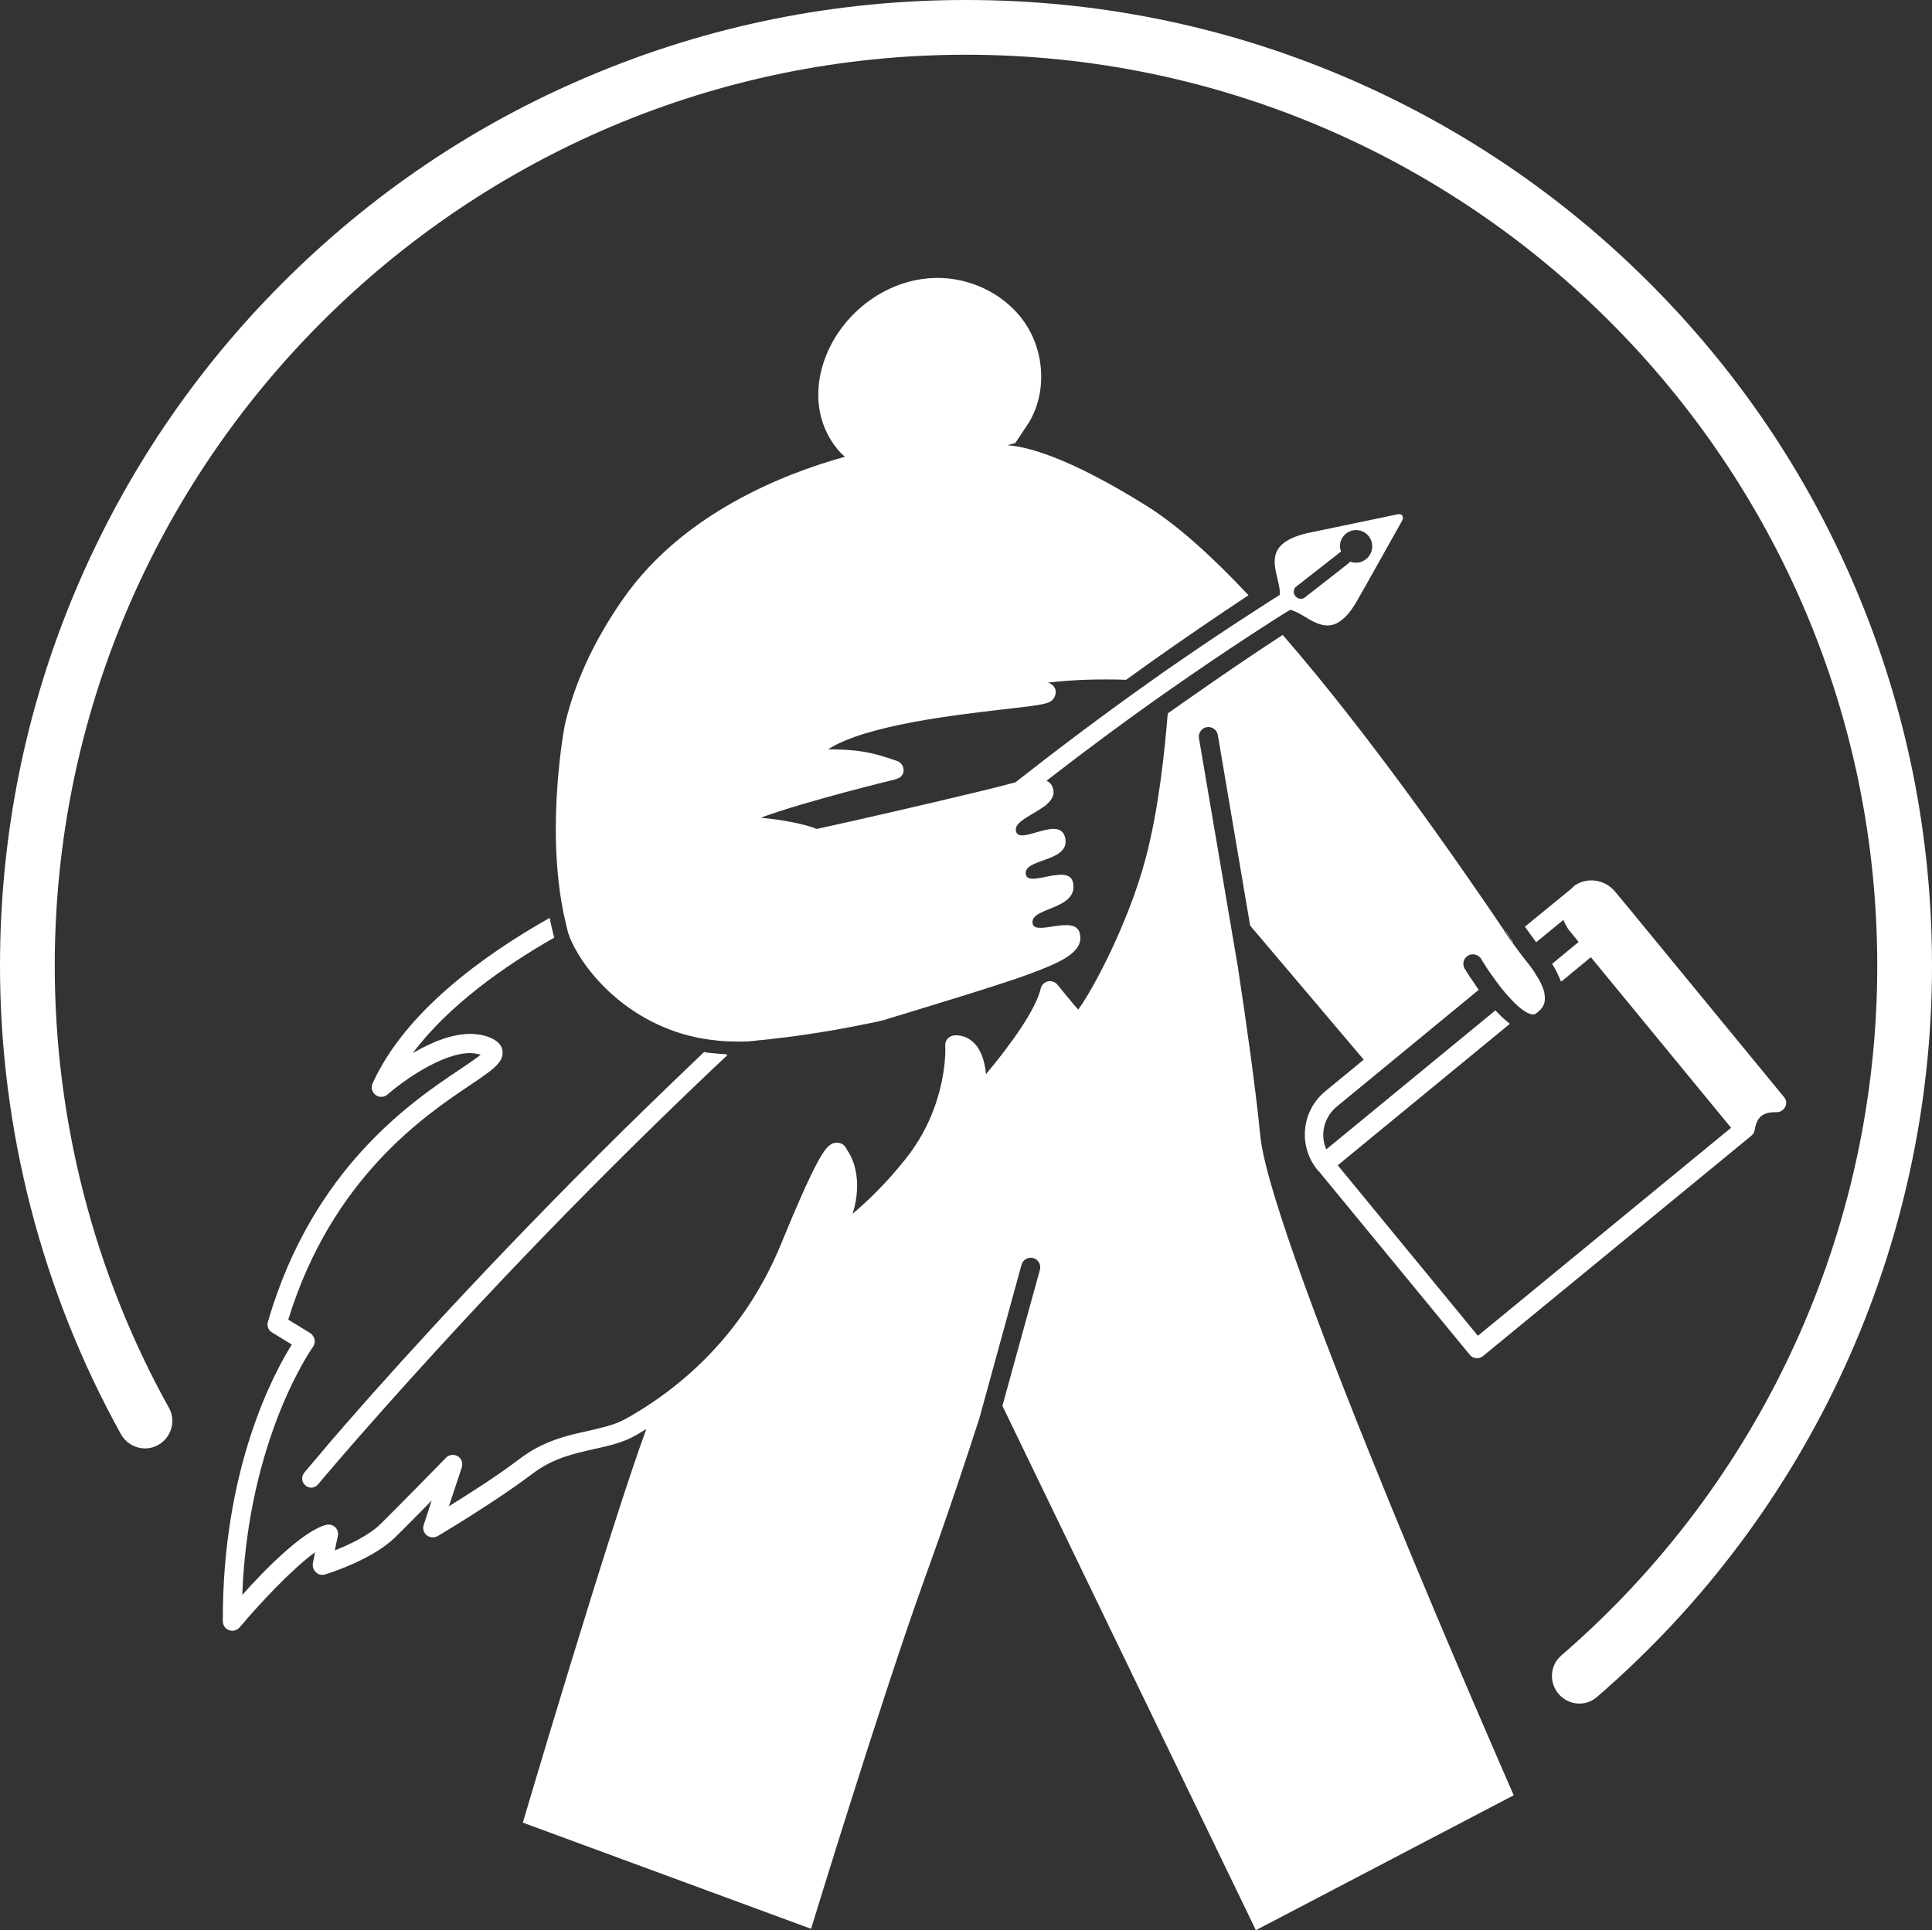 <?xml version="1.0" encoding="utf-8"?>
<!-- Generator: Adobe Illustrator 28.1.0, SVG Export Plug-In . SVG Version: 6.00 Build 0)  -->
<svg version="1.1" xmlns="http://www.w3.org/2000/svg" xmlns:xlink="http://www.w3.org/1999/xlink" x="0px" y="0px"
	 viewBox="0 0 705.8 705.3" style="enable-background:new 0 0 705.8 705.3;" xml:space="preserve">
<rect x="0" y="0" width="705.8" height="705.3" fill="#333333" stroke="none"/>
<style type="text/css">
	.st0{fill:#FFFFFF;}
	.st1{fill:none;stroke:#606060;stroke-width:5;stroke-miterlimit:10;}
	.st2{fill:#606060;}
</style>
<g id="Layer_1">
</g>
<g id="Konst">
</g>
<g id="Teater">
</g>
<g id="Museum">
</g>
<g id="Författarbesök">
	<g>
		<g>
			<g>
				<path class="st0" d="M323.4,372.7c-0.1,0-0.2,0.1-0.3,0.1C323.1,372.7,323.3,372.7,323.4,372.7L323.4,372.7z"/>
				<path class="st0" d="M382.6,293.9c-0.4,0.4-0.8,0.7-1.3,1C381.7,294.6,382.1,294.3,382.6,293.9z"/>
				<path class="st0" d="M552.9,344.5L552.9,344.5c-0.4-0.5-0.7-1-1.1-1.5c-0.5-0.8-1.1-1.6-1.7-2.4c-0.1-0.2-0.2-0.3-0.3-0.5
					c-0.1-0.2-0.2-0.4-0.3-0.6c0.2,0.4,0.5,0.7,0.7,1.1c0.6,0.8,1.1,1.6,1.6,2.4C552.3,343.5,552.6,344,552.9,344.5z"/>
			</g>
			<g>
				<path class="st1" d="M297.4,293"/>
			</g>
			<g>
				<path class="st0" d="M576.9,344.1L576.9,344.1l0.1,0.1L576.9,344.1z"/>
			</g>
			<g>
				<path class="st0" d="M576.9,344.1l-3.4-4.2L576.9,344.1l0.1,0.1L576.9,344.1z"/>
			</g>
			<g>
				<path class="st0" d="M581.3,349.5l-10.9,8.9c0,0.1,0,0.1,0.1,0.2l10.9-9L581.3,349.5z M551.9,343L551.9,343
					c0.3,0.6,0.7,1.1,1,1.5l0,0C552.6,344,552.3,343.5,551.9,343z"/>
				<path class="st0" d="M652.2,404.4c-0.6,1.2-1.8,2-3.1,2H649c-5-0.1-7.2,1.7-8,6.6c-0.1,0.5-0.3,1-0.6,1.4c0,0,0,0.1-0.1,0.1
					c-0.1,0.1-0.1,0.2-0.2,0.2c-0.1,0.1-0.2,0.2-0.3,0.3c0,0-0.1,0.1-0.1,0.1l-97.9,80.4c-0.6,0.5-1.4,0.8-2.2,0.8
					c-0.1,0-0.2,0-0.3,0c-0.9-0.1-1.8-0.5-2.4-1.3L481.8,428c0,0,0,0,0,0c-0.2-0.2-0.4-0.3-0.5-0.5c-7.1-8.7-5.9-21.5,2.8-28.7
					l14.1-11.6l-41.5-49l-11.8-69.6c-0.3-1.9-2.1-3.2-4-2.9c-1.9,0.3-3.2,2.1-2.9,4l14.3,84.1l0,0.1c2.9,19,6.5,44.4,8.1,61.1
					c4,39.8,92.6,241,92.6,241l-94.2,49.3l-92.6-191.6l13.7-49.7c0.5-1.9-0.6-3.8-2.4-4.3c-1.9-0.5-3.8,0.6-4.3,2.4l-15.4,56.1
					l-0.1,0.3c-4.1,12.7-10.9,33.5-20,58.6c-15.5,43-41.4,127.7-41.4,127.7L191,666c0,0,31.7-107.3,45.1-143.8
					c-1.4,0.8-2.7,1.6-3.7,2.2l-0.2,0.1c-4.5,2.6-9.7,3.8-15.2,5c-7.5,1.7-15.2,3.4-22.6,9.1c-13.6,10.3-33.7,22.2-34.5,22.7
					c-1.3,0.7-2.8,0.6-4-0.3c-1.1-0.9-1.6-2.4-1.1-3.8l2.9-8.9c-4.6,4.7-9.7,9.9-13.3,13.4c-8.4,8.3-24.9,13.4-25.6,13.6
					c-1.2,0.4-2.5,0.1-3.4-0.8c-0.9-0.8-1.3-2.1-1.1-3.3l0.8-4c-8.4,6.1-20.4,18.9-27.5,27.4c-0.7,0.8-1.7,1.3-2.7,1.3
					c-0.4,0-0.8-0.1-1.2-0.2c-1.4-0.5-2.3-1.8-2.3-3.3c-0.2-55.8,18.7-90.8,25.2-101.1l-7.2-4.4c-1.4-0.8-2-2.4-1.5-4
					c16.3-56.1,52.7-80.5,70.2-92.2c2.8-1.9,5.8-3.9,7.5-5.3c-1-0.3-2.1-0.5-3.4-0.6c-10.7-0.3-25.7,10.8-30.6,15.1
					c-1.2,1.1-3.1,1.2-4.4,0.2c-1.3-1-1.8-2.8-1.1-4.2c11.9-26.3,40.8-47,64.7-60.5c0.2,1.2,0.5,2.4,0.8,3.7
					c0.2,0.7,0.3,1.4,0.5,2.1c0.1,0.4,0.2,0.9,0.4,1.4c-18.1,10.3-38.7,24.8-51.7,42.2c6.5-3.8,14.4-7.2,21.6-7
					c2.6,0.1,5.1,0.6,7.2,1.6c2.5,1.2,3.9,2.8,4,4.9c0.3,4-3.7,6.7-11.7,12.1c-16.5,11.1-50.6,33.9-66.6,85.8l8,4.9
					c0.8,0.5,1.4,1.4,1.6,2.3s0,2-0.6,2.8c-0.2,0.3-23.6,33.1-25.8,90.6c8.1-9.1,22-23.3,30.6-25.6c1.2-0.3,2.4,0,3.3,0.8
					c0.9,0.8,1.3,2.1,1,3.3l-1.1,5.2c5.2-2,12.6-5.5,16.9-9.8c7.8-7.7,23.6-23.9,23.7-24c1.1-1.2,2.9-1.4,4.3-0.6
					c1.4,0.8,2,2.5,1.5,4.1l-4.7,14.2c7.2-4.5,17.8-11.2,25.8-17.3c8.6-6.6,17.5-8.6,25.3-10.3c5.1-1.2,9.6-2.2,13.2-4.2l0.2-0.1
					c2.7-1.5,6.8-3.9,11.8-7.4c13.4-9.4,32.9-26.8,45.1-56.7c5.6-13.7,10-23.6,13.1-29.4c2.5-4.6,4.6-8,7.9-7.4
					c1.4,0.2,2.5,1.2,3,2.5c1.7,2.4,6.1,10.3,2.1,23.4c5.2-4.4,12.1-10.9,19.4-20.1c15.6-19.6,14.5-41.1,14.4-41.3
					c-0.1-1.8,1.1-3.3,2.9-3.7c0.4-0.1,4-0.6,7.2,2.3c2.7,2.4,4.3,6.4,4.8,11.8c9.3-11.1,18.3-23.8,20-31.3c0.3-1.3,1.3-2.3,2.6-2.6
					c1.3-0.3,2.7,0.2,3.5,1.2c2.6,3.2,5.6,6.9,7.6,9.1c5.2-7,18.4-31.6,24.7-55.5c4.7-17.9,6.9-39,8-52.7c1.2-0.9,2.5-1.8,3.7-2.6
					c1.2-0.9,2.5-1.8,3.7-2.6c11.4-8,22.9-15.9,34.6-23.5c32.3,37.2,64.6,83.9,80.7,107.7c0.1,0.2,0.2,0.4,0.3,0.6
					c0.1,0.2,0.2,0.3,0.3,0.5c0.6,0.8,1.1,1.6,1.7,2.4c0.4,0.5,0.7,1,1.1,1.5c1.2,1.7,2.3,3.1,3.1,4.2c1,1.3,1.6,2.1,1.7,2.2
					c0.9,1.1,2.6,3.2,4,5.7c0,0,0.1,0.1,0.1,0.1c1.3,2.1,2.4,4.4,2.7,6.6c0,0.1,0,0.1,0,0.2c0.1,0.8,0.1,1.5,0,2.2
					c-0.3,1.8-1.4,3.2-3.3,4.5c-0.3,0.2-0.7,0.4-1.6,0.2c-0.7-0.2-1.5-0.5-2.3-1c-0.1,0-0.1-0.1-0.1-0.1c-1.6-1-3.4-2.6-5.2-4.6
					c0,0-0.1-0.1-0.1-0.1c-2.1-2.2-4.2-4.9-6.1-7.6c-1-1.3-1.9-2.7-2.7-3.9c-0.4-0.7-0.8-1.3-1.2-1.9c-0.2-0.3-0.4-0.7-0.6-1
					c-0.1-0.2-0.3-0.5-0.5-0.6c-1.1-1.2-2.9-1.4-4.3-0.6c-1.7,1-2.2,3.1-1.2,4.8c0.2,0.3,0.6,1,1.2,1.9c0.3,0.5,0.7,1.2,1.2,1.8
					c0.8,1.2,1.7,2.5,2.7,4l-51.9,42.7c-4.7,3.9-6.1,10.3-3.8,15.6l61.8-50.8c0,0,0.1,0.1,0.1,0.1c1.6,1.7,3.3,3.4,5.1,4.7
					c0,0,0.1,0.1,0.1,0.1l-62.9,51.7l51.2,62.3l92.5-76l-51.2-62.3l-0.1-0.1l-10.9,8.9c-0.8-2.2-1.9-4.3-3.1-6.3
					c0-0.1-0.1-0.1-0.1-0.1l9.7-8l0.1,0.1l-0.1-0.1l-3.4-4.2c-0.4-0.4-0.7-0.9-1.6-2.6c-0.1-0.1-0.1-0.3-0.2-0.4
					c-0.1-0.2-0.1-0.3-0.2-0.5c0-0.1-0.1-0.2-0.1-0.4l-10,8.2c-1-1.4-2.5-3.3-4.1-5.7l17.1-14c0,0,0.1-0.1,0.1-0.1
					c0,0,0.1,0,0.1-0.1l0.5-0.5c0,0,0.1-0.1,0.1-0.1l0.1-0.1c0,0,0.1-0.1,0.1-0.1c1.8-1.2,3.9-1.9,6.1-1.9c3.4,0,6.6,1.5,8.8,4.2
					l5.8,7l55.6,67.7C652.6,401.7,652.8,403.2,652.2,404.4z"/>
			</g>
			<g>
				<path class="st0" d="M552.9,344.5L552.9,344.5c-0.4-0.5-0.7-1-1.1-1.5c-0.5-0.8-1.1-1.6-1.7-2.4l0.1-0.1
					c0.6,0.8,1.1,1.6,1.6,2.4C552.3,343.5,552.6,344,552.9,344.5z"/>
				<path class="st2" d="M552.9,344.5L552.9,344.5c-0.4-0.5-0.7-1-1.1-1.5c-0.5-0.8-1.1-1.6-1.7-2.4c-0.1-0.2-0.2-0.3-0.3-0.5
					c-0.1-0.2-0.2-0.4-0.3-0.6c0.2,0.4,0.5,0.7,0.7,1.1c0.6,0.8,1.1,1.6,1.6,2.4C552.3,343.5,552.6,344,552.9,344.5z"/>
			</g>
			<g>
				<path class="st2" d="M323.4,372.7c-0.1,0-0.2,0.1-0.3,0.1C323.2,372.7,323.3,372.7,323.4,372.7L323.4,372.7z M323.4,372.7
					c-0.1,0-0.2,0.1-0.3,0.1C323.2,372.7,323.3,372.7,323.4,372.7L323.4,372.7z M323.4,372.7c-0.1,0-0.2,0.1-0.3,0.1
					C323.2,372.7,323.3,372.7,323.4,372.7L323.4,372.7z M323.4,372.7c-0.1,0-0.2,0.1-0.3,0.1C323.2,372.7,323.3,372.7,323.4,372.7
					L323.4,372.7z M323.4,372.7c-0.1,0-0.2,0.1-0.3,0.1C323.2,372.7,323.3,372.7,323.4,372.7L323.4,372.7z M381.3,295
					c0.5-0.3,0.9-0.7,1.3-1C382.1,294.3,381.7,294.6,381.3,295z M323.4,372.7c-0.1,0-0.2,0.1-0.3,0.1
					C323.2,372.7,323.3,372.7,323.4,372.7L323.4,372.7z M323.4,372.7c-0.1,0-0.2,0.1-0.3,0.1C323.2,372.7,323.3,372.7,323.4,372.7
					L323.4,372.7z M323.4,372.7c-0.1,0-0.2,0.1-0.3,0.1C323.2,372.7,323.3,372.7,323.4,372.7L323.4,372.7z M323.4,372.7
					c-0.1,0-0.2,0.1-0.3,0.1C323.2,372.7,323.3,372.7,323.4,372.7L323.4,372.7z"/>
				<path class="st0" d="M512.3,188.4c-0.3-0.4-0.9-0.6-1.6-0.5l-26.8,5.6l-3.9,0.8c-16.1,3-15.1,9.8-13.5,16.4
					c0.3,1.2,0.6,2.5,0.8,3.6c0.2,1.1,0.3,2.1,0.2,3.1c-2.4,1.5-4.8,3-7.2,4.6c-10.3,6.6-20.5,13.4-30.6,20.4c-1.5,1-3,2.1-4.5,3.1
					c-1.5,1.1-3,2.1-4.5,3.2c-17,12-33.6,24.5-49.8,37.2h0c-0.3,0.1-0.6,0.2-0.8,0.2c-0.9,0.2-2.3,0.6-4.2,1.1
					c-2.2,0.6-4.9,1.2-8.1,2c-16.1,3.9-43.3,10.2-59.4,13.7c0,0,0,0,0,0c-4.7-1.9-13-3.4-20.5-4.1c17.2-6.3,48.1-13.7,49.5-14.1
					c0.6-0.2,1.2-0.5,1.7-0.9c0.9-0.9,1.2-2.1,0.9-3.2c-0.3-1.2-1.1-2.1-2.2-2.5c-9.8-3.5-14.8-4.2-25.3-4.3
					c13.9-8.9,46.9-12.6,64.1-14.6c15-1.7,17-2,18.4-4.1c0.6-0.9,0.8-2,0.6-3c-0.4-1.4-1.6-2.5-3-2.6c0,0-0.1,0-0.1,0
					c9.2-1.2,19.6-1.4,28.9-1.1c1.5-1.1,3.1-2.2,4.6-3.3c1.5-1.1,3.1-2.2,4.6-3.3c11.7-8.3,23.6-16.4,35.5-24.3
					c-13.1-14-25.9-25.6-37.3-32.7c-29.3-18.3-44.3-21.7-50.8-22.1l2.9-0.8l4.9-7.4c6.9-11.3,5.8-26.7-2-37.4
					c-7.8-10.7-21.5-16.6-34.7-15.4c-13.2,1.1-25.5,8.9-32.9,19.9c-5.3,7.9-8.2,17.5-7,26.9c0.7,5.7,3.1,11.3,6.8,15.7
					c0.8,1,1.7,1.9,2.7,2.7c-22.8,6.3-59.2,20.8-80.9,51.7c-11.5,16.4-18.2,32-21.5,46.5c0,0-6.9,35.7-0.6,67.7
					c0.2,1.2,0.5,2.4,0.8,3.6c0.2,1.1,0.5,2.3,0.8,3.4c0,0.1,0,0.1,0,0.2c2.4,9.1,16.4,30.3,42.4,37.9c1.7,0.5,3.5,0.9,5.3,1.3
					c1.4,0.3,2.9,0.5,4.3,0.7h0c0.9,0.1,1.8,0.2,2.6,0.3c0.2,0,0.3,0,0.5,0.1c0.2,0,0.3,0,0.5,0c0.3,0,0.6,0.1,0.9,0.1
					c1.7,0.1,3.5,0.2,5.3,0.2c0.3,0,0.5,0,0.8,0c0.2,0,0.4,0,0.6,0h0c0.2,0,0.3,0,0.5,0c0,0,0,0,0,0c1.6,0,3.1-0.1,4.7-0.3
					c0.2,0,0.5,0,0.7-0.1h0c1.9-0.2,3.8-0.3,5.8-0.6c13.1-1.4,26.8-3.9,35-5.6c2.5-0.5,4.4-0.9,5.8-1.3c0,0,0,0,0,0
					c0.1,0,0.2-0.1,0.3-0.1c13.2-4,44.5-13.5,53.3-16.9c10.9-4.1,19.8-7.9,17.8-14.9c-1.9-6.5-15.9,1.1-17.1-3.1
					c-1.7-6.3,16.8-5,14.7-15.2c-1.5-7.1-16,1.8-17.2-2.8c-1.5-6.1,15.9-4.5,14.4-13.2c-1.5-9.1-16.5,2.5-18-2.6
					c-0.1-0.3-0.1-0.6-0.1-1c0.3-2.9,5.9-5.1,9.9-7.9c0,0,0.1-0.1,0.1-0.1c0.4-0.3,0.9-0.7,1.3-1c0,0,0,0,0.1-0.1
					c1.7-1.5,2.7-3.2,2.3-5.2c-0.1-0.3-0.1-0.6-0.2-0.8c-0.4-1.2-1.2-2-2.3-2.5c14.7-11.4,29.8-22.6,45.1-33.3
					c1.2-0.8,2.4-1.7,3.6-2.5c1.2-0.8,2.4-1.7,3.6-2.5c9.9-6.8,19.9-13.5,29.9-19.9c2.3-1.5,4.6-2.9,6.9-4.3c1,0.3,2.1,0.8,3.1,1.3
					c1.1,0.6,2.3,1.3,3.4,2c5.6,3.2,11.5,5.6,18.9-8.4l2-3.5l13.4-23.9C512.6,189.5,512.6,188.9,512.3,188.4z M495.4,205.6
					c-0.1,0-0.1,0-0.2,0c-0.7,0-1.3-0.1-1.9-0.4c-0.1,0.2-0.3,0.3-0.4,0.4l-1.1,0.9l-2.8,2.2l-12.3,9.6c-0.5,0.4-1,0.5-1.5,0.5
					c-0.6,0-1.1-0.2-1.6-0.6c-0.1-0.1-0.3-0.2-0.4-0.4c-0.2-0.2-0.3-0.4-0.4-0.7c-0.3-0.7-0.2-1.5,0.2-2.2c0,0,0,0,0,0
					c0.1-0.2,0.3-0.4,0.6-0.6l13.8-10.8l2.4-1.9c0,0,0,0,0.1,0c-0.1-0.4-0.2-0.8-0.3-1.2c0-0.3-0.1-0.5-0.1-0.8
					c0-3.2,2.6-5.9,5.9-5.9c3.2,0,5.9,2.6,5.9,5.9C501.3,203,498.6,205.6,495.4,205.6z"/>
			</g>
			<g>
				<g>
					<path class="st2" d="M473.5,218.2c-0.1-0.1-0.3-0.2-0.4-0.4c-0.2-0.2-0.3-0.4-0.4-0.7c0.2,0.2,0.4,0.4,0.5,0.6
						C473.3,217.9,473.4,218.1,473.5,218.2z"/>
				</g>
			</g>
			<g>
				<g>
					<g>
						<path class="st0" d="M473.3,217.8c-0.1-0.2-0.3-0.5-0.5-0.6c0.1,0.2,0.2,0.5,0.4,0.7c0.1,0.1,0.2,0.3,0.4,0.4
							C473.4,218.1,473.3,217.9,473.3,217.8z"/>
						<path class="st0" d="M265.8,385.5c-1.7,1.6-3.3,3.1-4.9,4.6c-13.4,12.7-25.9,24.9-37.2,36.2c-47.7,47.6-83.3,88-98.9,106
							c-0.9,1-1.7,2-2.4,2.8c-4,4.6-6.1,7.2-6.2,7.3c-0.6,0.7-1.5,1.2-2.5,1.2c-0.8,0-1.5-0.3-2.1-0.8c-0.7-0.6-1.1-1.3-1.2-2.2
							c-0.1-0.9,0.2-1.7,0.7-2.4c0.1-0.1,2.3-2.8,6.5-7.7c0.8-0.9,1.7-2,2.6-3.1v0c15.8-18.4,51.3-58.4,98.8-105.8
							c11.4-11.4,24-23.6,37.5-36.5c0.2-0.2,0.5-0.4,0.7-0.7c0.2,0,0.3,0.1,0.5,0.1c0.2,0,0.3,0.1,0.5,0.1c0.3,0.1,0.6,0.1,0.9,0.1
							c1.8,0.2,3.8,0.4,5.7,0.5c0.2,0,0.3,0,0.5,0C265.4,385.5,265.6,385.5,265.8,385.5C265.7,385.5,265.8,385.5,265.8,385.5z"/>
					</g>
				</g>
			</g>
			<g>
				<g>
					<path class="st0" d="M382.6,293.9c-0.4,0.4-0.8,0.7-1.3,1C381.7,294.6,382.1,294.3,382.6,293.9z"/>
				</g>
			</g>
			<g>
				<path class="st0" d="M323.4,372.7c-0.1,0-0.2,0.1-0.3,0.1C323.1,372.7,323.3,372.7,323.4,372.7L323.4,372.7z"/>
			</g>
			<g>
				<path class="st0" d="M473.5,218.2c-0.1-0.1-0.3-0.2-0.4-0.4c-0.2-0.2-0.3-0.4-0.4-0.7c0.2,0.2,0.4,0.4,0.5,0.6
					C473.3,217.9,473.4,218.1,473.5,218.2z"/>
			</g>
			<g>
				<path class="st2" d="M473.5,218.2c-0.1-0.1-0.3-0.2-0.4-0.4c-0.2-0.2-0.3-0.4-0.4-0.7c0.2,0.2,0.4,0.4,0.5,0.6
					C473.3,217.9,473.4,218.1,473.5,218.2z"/>
			</g>
		</g>
		<g>
			<path class="st0" d="M577,622.5c-2.8,0-5.6-1.2-7.6-3.5c-3.6-4.2-3.2-10.5,1-14.1c73.3-63.3,115.4-155.2,115.4-252
				C685.8,169.3,536.5,20,352.9,20S20,169.3,20,352.9c0,56.5,14.4,112.4,41.7,161.5c2.7,4.8,0.9,10.9-3.9,13.6
				c-4.8,2.7-10.9,0.9-13.6-3.9C15.3,472,0,412.8,0,352.9c0-47.6,9.3-93.9,27.7-137.4c17.8-42,43.2-79.8,75.6-112.2
				c32.4-32.4,70.1-57.9,112.2-75.6C259,9.3,305.3,0,352.9,0s93.9,9.3,137.4,27.7c42,17.8,79.8,43.2,112.2,75.6
				c32.4,32.4,57.9,70.1,75.6,112.2c18.4,43.5,27.7,89.7,27.7,137.4c0,102.6-44.6,200-122.3,267.1
				C581.6,621.7,579.3,622.5,577,622.5z"/>
		</g>
	</g>
</g>
<g id="Skolbio">
</g>
<g id="Musik">
</g>
</svg>
